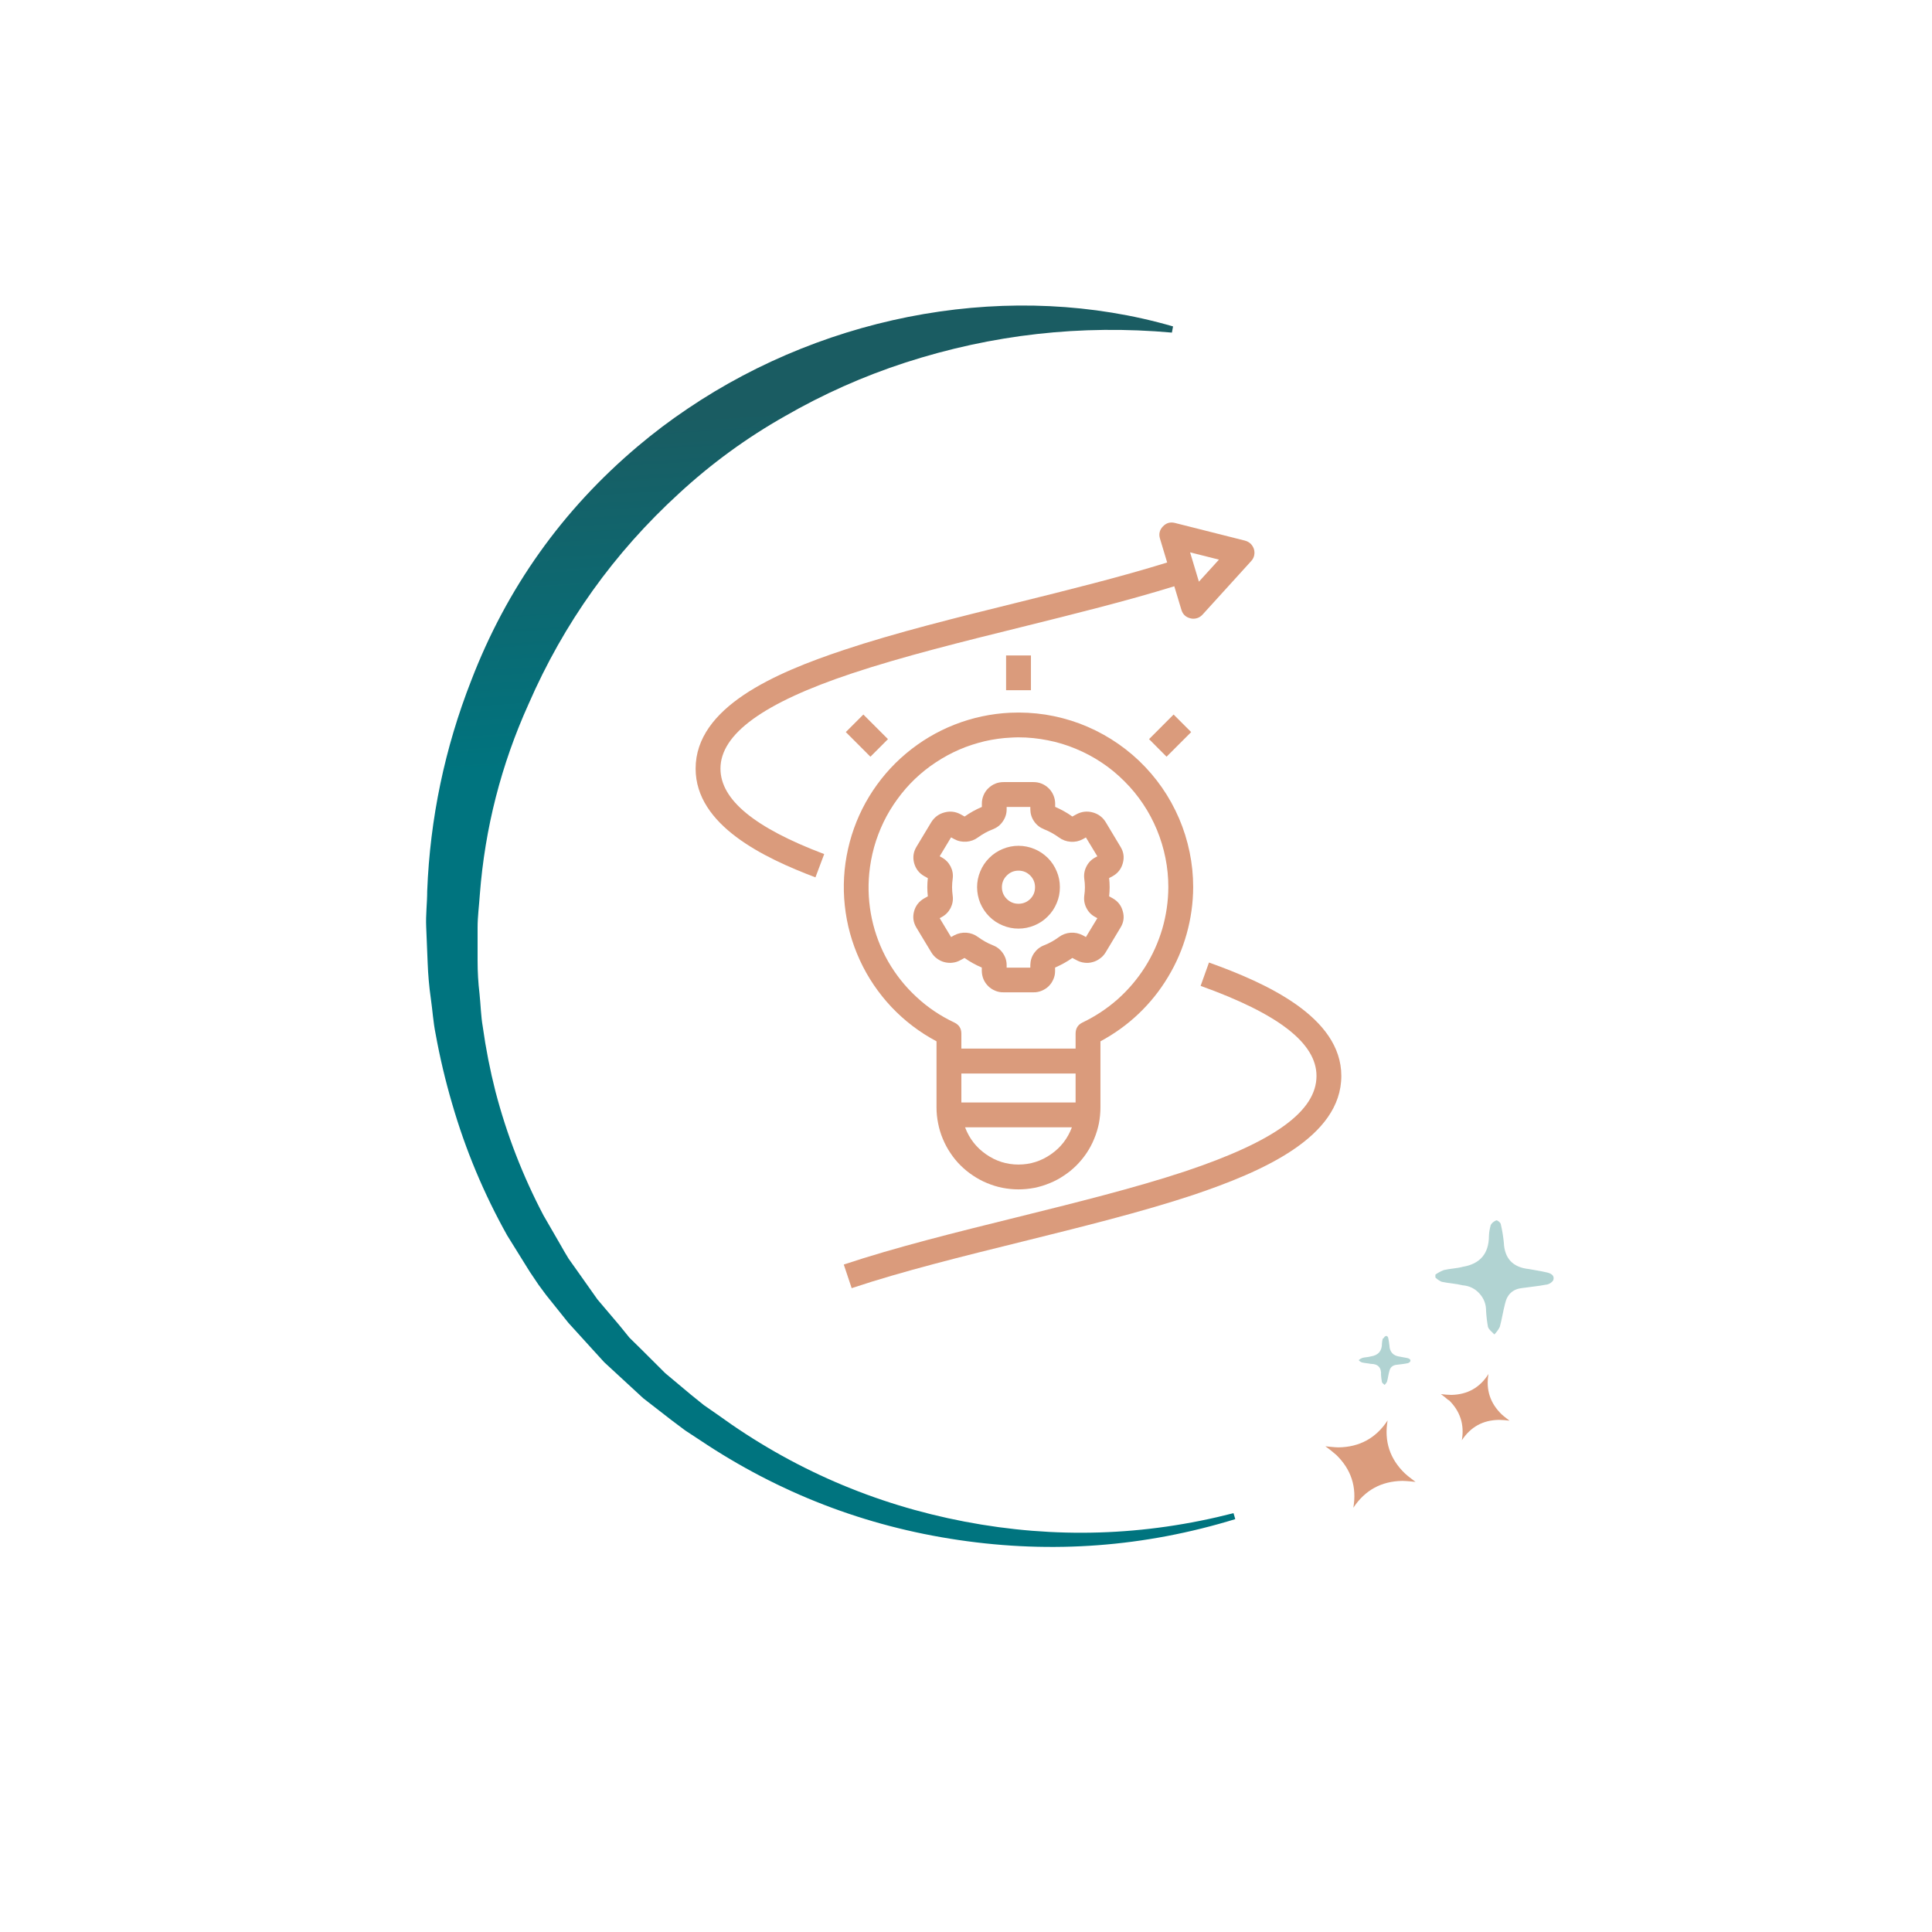 <svg xmlns="http://www.w3.org/2000/svg" xmlns:xlink="http://www.w3.org/1999/xlink" width="130" zoomAndPan="magnify" viewBox="0 0 97.5 97.5" height="130" preserveAspectRatio="xMidYMid meet" version="1.0"><defs><clipPath id="5008d8ba65"><path d="M 72.168 61.145 L 78.477 61.145 L 78.477 67.465 L 72.168 67.465 Z M 72.168 61.145 " clip-rule="nonzero"/></clipPath><clipPath id="be6c9d2b82"><path d="M 75.223 61.855 C 75.176 62.027 75.145 62.203 75.141 62.383 C 75.133 63.27 74.691 63.785 73.82 63.93 C 73.508 64.016 73.176 64.02 72.867 64.094 C 72.715 64.152 72.57 64.23 72.438 64.324 L 72.438 64.469 C 72.531 64.562 72.637 64.637 72.762 64.688 C 73.109 64.762 73.465 64.777 73.812 64.863 C 74.152 64.891 74.434 65.027 74.66 65.277 C 74.887 65.527 75 65.82 74.996 66.16 C 75.012 66.426 75.043 66.695 75.09 66.957 C 75.133 67.105 75.301 67.219 75.414 67.344 C 75.523 67.23 75.617 67.105 75.688 66.965 C 75.797 66.57 75.855 66.16 75.961 65.762 C 76.07 65.305 76.363 65.047 76.832 65 C 77.227 64.941 77.625 64.91 78.016 64.832 C 78.156 64.832 78.363 64.695 78.395 64.582 C 78.457 64.348 78.242 64.25 78.047 64.211 C 77.746 64.141 77.453 64.098 77.152 64.043 C 76.344 63.957 75.922 63.508 75.891 62.691 C 75.859 62.391 75.812 62.094 75.742 61.797 C 75.742 61.707 75.566 61.57 75.512 61.586 C 75.461 61.605 75.414 61.633 75.371 61.664 C 75.305 61.711 75.258 61.77 75.223 61.84 " clip-rule="nonzero"/></clipPath><clipPath id="0c91a4e384"><path d="M 72.062 67.68 L 72.227 61.07 L 78.879 61.234 L 78.715 67.844 Z M 72.062 67.68 " clip-rule="evenodd"/></clipPath><clipPath id="e64ccc1f4d"><path d="M 68.488 67 L 71.641 67 L 71.641 70 L 68.488 70 Z M 68.488 67 " clip-rule="nonzero"/></clipPath><clipPath id="4926b21d22"><path d="M 69.781 67.559 C 69.762 67.637 69.746 67.711 69.742 67.793 C 69.746 68.176 69.555 68.398 69.176 68.453 C 69.043 68.492 68.902 68.492 68.766 68.523 C 68.699 68.547 68.637 68.582 68.582 68.625 L 68.582 68.664 C 68.625 68.703 68.672 68.734 68.723 68.754 C 68.871 68.793 69.023 68.797 69.172 68.828 C 69.543 68.828 69.719 69.016 69.695 69.387 C 69.703 69.5 69.715 69.617 69.738 69.73 C 69.738 69.793 69.828 69.84 69.875 69.891 C 69.926 69.844 69.965 69.789 69.996 69.73 C 70.043 69.562 70.062 69.387 70.113 69.203 C 70.156 69.004 70.281 68.895 70.484 68.875 C 70.652 68.852 70.82 68.84 71.012 68.801 C 71.082 68.793 71.137 68.758 71.176 68.695 C 71.199 68.598 71.105 68.555 71.023 68.535 L 70.645 68.465 C 70.305 68.422 70.129 68.227 70.117 67.887 C 70.105 67.758 70.082 67.633 70.055 67.508 C 70.055 67.469 69.98 67.406 69.953 67.418 C 69.898 67.434 69.859 67.469 69.832 67.523 " clip-rule="nonzero"/></clipPath><clipPath id="39773885f6"><path d="M 68.43 70.051 L 68.496 67.223 L 71.344 67.297 L 71.273 70.117 Z M 68.43 70.051 " clip-rule="evenodd"/></clipPath><clipPath id="d73c215e95"><path d="M 72.695 69.043 L 76.375 69.043 L 76.375 72.73 L 72.695 72.73 Z M 72.695 69.043 " clip-rule="nonzero"/></clipPath><clipPath id="8edd753f38"><path d="M 73.105 70.645 C 73.688 71.207 73.91 71.887 73.773 72.684 C 74.219 72.008 74.844 71.664 75.652 71.656 C 75.832 71.66 76.004 71.672 76.18 71.695 C 76.18 71.695 75.895 71.484 75.785 71.379 C 75.203 70.816 74.98 70.137 75.117 69.34 C 74.684 70.031 74.055 70.379 73.242 70.395 C 73.066 70.391 72.891 70.379 72.715 70.355 C 72.852 70.453 72.98 70.555 73.105 70.668 " clip-rule="nonzero"/></clipPath><clipPath id="7c6b3c4e93"><path d="M 72.199 73.152 L 72.305 68.766 L 76.668 68.875 L 76.559 73.258 Z M 72.199 73.152 " clip-rule="evenodd"/></clipPath><clipPath id="c83ad7ad1d"><path d="M 66.383 71.68 L 71.641 71.68 L 71.641 76.418 L 66.383 76.418 Z M 66.383 71.68 " clip-rule="nonzero"/></clipPath><clipPath id="b57c907d27"><path d="M 67.418 73.406 C 68.188 74.145 68.48 75.039 68.297 76.09 C 68.883 75.203 69.711 74.75 70.773 74.734 C 70.973 74.734 71.438 74.785 71.438 74.785 C 71.438 74.785 71.059 74.508 70.91 74.367 C 70.141 73.633 69.844 72.734 70.027 71.684 C 69.441 72.574 68.617 73.027 67.551 73.043 C 67.352 73.043 66.887 72.988 66.887 72.988 C 67.07 73.117 67.246 73.258 67.414 73.406 " clip-rule="nonzero"/></clipPath><clipPath id="db1e96af03"><path d="M 66.219 76.703 L 66.363 70.91 L 72.117 71.051 L 71.973 76.844 Z M 66.219 76.703 " clip-rule="evenodd"/></clipPath><clipPath id="a122ff2d6d"><path d="M 21.16 15.324 L 62.703 15.324 L 62.703 78.523 L 21.16 78.523 Z M 21.16 15.324 " clip-rule="nonzero"/></clipPath><clipPath id="9a387bc163"><path d="M 32.199 22.512 C 28.383 25.73 25.578 29.672 23.785 34.332 C 22.445 37.75 21.703 41.297 21.559 44.965 C 21.559 45.57 21.48 46.176 21.508 46.777 L 21.582 48.59 C 21.605 49.191 21.656 49.793 21.742 50.391 C 21.828 50.984 21.863 51.59 21.984 52.18 C 22.199 53.367 22.477 54.539 22.816 55.695 C 23.488 58.02 24.414 60.234 25.594 62.344 L 26.543 63.871 C 26.68 64.09 26.809 64.305 26.945 64.516 L 26.988 64.574 L 27.027 64.633 L 27.555 65.348 L 28.684 66.758 L 29.891 68.086 L 30.492 68.746 L 31.152 69.355 L 32.465 70.566 L 33.875 71.66 L 34.578 72.188 L 35.328 72.68 C 39.301 75.34 43.652 77.023 48.383 77.719 C 53.117 78.418 57.766 78.066 62.34 76.664 L 62.25 76.363 C 57.758 77.52 53.234 77.66 48.68 76.789 C 44.125 75.918 39.973 74.121 36.219 71.395 L 35.52 70.91 L 34.867 70.383 L 33.57 69.297 L 32.367 68.098 L 31.766 67.508 L 31.242 66.863 L 30.152 65.578 L 29.18 64.203 L 28.695 63.52 C 28.543 63.281 28.41 63.035 28.27 62.793 L 27.43 61.34 C 26.383 59.348 25.574 57.262 25.004 55.082 C 24.73 54.004 24.516 52.914 24.363 51.812 C 24.27 51.285 24.258 50.699 24.199 50.148 C 24.133 49.594 24.102 49.039 24.102 48.484 L 24.102 46.805 C 24.102 46.246 24.18 45.691 24.215 45.141 C 24.473 41.789 25.293 38.586 26.676 35.527 C 28.453 31.445 30.984 27.902 34.27 24.898 C 35.898 23.395 37.676 22.098 39.602 21.008 C 41.539 19.891 43.566 18.988 45.691 18.297 C 50.074 16.879 54.555 16.375 59.141 16.785 L 59.199 16.473 C 51.129 14.133 41.895 15.762 34.695 20.629 C 33.828 21.211 32.996 21.84 32.199 22.512 " clip-rule="nonzero"/></clipPath><clipPath id="22208d7f37"><path d="M 9.066 37.941 L 53.457 7.953 L 88.039 59.297 L 43.641 89.285 Z M 9.066 37.941 " clip-rule="evenodd"/></clipPath><linearGradient x1="-197.173" gradientTransform="matrix(44.392, -29.988, -34.58, -51.345, 27102.401, 21272.439)" y1="529.524" x2="-197.917" gradientUnits="userSpaceOnUse" y2="528.037" id="097c483d77"><stop stop-opacity="1" stop-color="rgb(10.199%, 36.099%, 38.399%)" offset="0"/><stop stop-opacity="1" stop-color="rgb(10.199%, 36.099%, 38.399%)" offset="0.125"/><stop stop-opacity="1" stop-color="rgb(10.199%, 36.099%, 38.399%)" offset="0.188"/><stop stop-opacity="1" stop-color="rgb(10.199%, 36.099%, 38.399%)" offset="0.219"/><stop stop-opacity="1" stop-color="rgb(10.199%, 36.099%, 38.399%)" offset="0.234"/><stop stop-opacity="1" stop-color="rgb(10.075%, 36.212%, 38.536%)" offset="0.242"/><stop stop-opacity="1" stop-color="rgb(9.724%, 36.536%, 38.928%)" offset="0.246"/><stop stop-opacity="1" stop-color="rgb(9.497%, 36.746%, 39.183%)" offset="0.25"/><stop stop-opacity="1" stop-color="rgb(9.27%, 36.955%, 39.438%)" offset="0.254"/><stop stop-opacity="1" stop-color="rgb(9.042%, 37.166%, 39.693%)" offset="0.258"/><stop stop-opacity="1" stop-color="rgb(8.813%, 37.375%, 39.948%)" offset="0.262"/><stop stop-opacity="1" stop-color="rgb(8.586%, 37.585%, 40.202%)" offset="0.266"/><stop stop-opacity="1" stop-color="rgb(8.357%, 37.796%, 40.457%)" offset="0.27"/><stop stop-opacity="1" stop-color="rgb(8.13%, 38.007%, 40.712%)" offset="0.273"/><stop stop-opacity="1" stop-color="rgb(7.901%, 38.216%, 40.967%)" offset="0.277"/><stop stop-opacity="1" stop-color="rgb(7.674%, 38.426%, 41.222%)" offset="0.281"/><stop stop-opacity="1" stop-color="rgb(7.446%, 38.635%, 41.476%)" offset="0.285"/><stop stop-opacity="1" stop-color="rgb(7.219%, 38.846%, 41.731%)" offset="0.289"/><stop stop-opacity="1" stop-color="rgb(6.99%, 39.056%, 41.986%)" offset="0.293"/><stop stop-opacity="1" stop-color="rgb(6.763%, 39.267%, 42.241%)" offset="0.297"/><stop stop-opacity="1" stop-color="rgb(6.534%, 39.476%, 42.496%)" offset="0.301"/><stop stop-opacity="1" stop-color="rgb(6.306%, 39.687%, 42.751%)" offset="0.305"/><stop stop-opacity="1" stop-color="rgb(6.078%, 39.896%, 43.005%)" offset="0.309"/><stop stop-opacity="1" stop-color="rgb(5.85%, 40.106%, 43.26%)" offset="0.312"/><stop stop-opacity="1" stop-color="rgb(5.621%, 40.317%, 43.513%)" offset="0.316"/><stop stop-opacity="1" stop-color="rgb(5.394%, 40.527%, 43.768%)" offset="0.32"/><stop stop-opacity="1" stop-color="rgb(5.167%, 40.736%, 44.023%)" offset="0.324"/><stop stop-opacity="1" stop-color="rgb(4.939%, 40.947%, 44.278%)" offset="0.328"/><stop stop-opacity="1" stop-color="rgb(4.71%, 41.156%, 44.533%)" offset="0.332"/><stop stop-opacity="1" stop-color="rgb(4.483%, 41.367%, 44.788%)" offset="0.336"/><stop stop-opacity="1" stop-color="rgb(4.254%, 41.577%, 45.042%)" offset="0.34"/><stop stop-opacity="1" stop-color="rgb(4.027%, 41.788%, 45.297%)" offset="0.344"/><stop stop-opacity="1" stop-color="rgb(3.798%, 41.997%, 45.552%)" offset="0.348"/><stop stop-opacity="1" stop-color="rgb(3.571%, 42.207%, 45.807%)" offset="0.352"/><stop stop-opacity="1" stop-color="rgb(3.343%, 42.416%, 46.062%)" offset="0.355"/><stop stop-opacity="1" stop-color="rgb(3.116%, 42.627%, 46.317%)" offset="0.359"/><stop stop-opacity="1" stop-color="rgb(2.887%, 42.838%, 46.571%)" offset="0.363"/><stop stop-opacity="1" stop-color="rgb(2.66%, 43.048%, 46.826%)" offset="0.367"/><stop stop-opacity="1" stop-color="rgb(2.431%, 43.257%, 47.081%)" offset="0.371"/><stop stop-opacity="1" stop-color="rgb(2.203%, 43.468%, 47.336%)" offset="0.375"/><stop stop-opacity="1" stop-color="rgb(1.974%, 43.677%, 47.591%)" offset="0.379"/><stop stop-opacity="1" stop-color="rgb(1.747%, 43.887%, 47.845%)" offset="0.383"/><stop stop-opacity="1" stop-color="rgb(1.52%, 44.098%, 48.1%)" offset="0.387"/><stop stop-opacity="1" stop-color="rgb(1.292%, 44.308%, 48.355%)" offset="0.391"/><stop stop-opacity="1" stop-color="rgb(1.064%, 44.518%, 48.61%)" offset="0.395"/><stop stop-opacity="1" stop-color="rgb(0.836%, 44.728%, 48.865%)" offset="0.398"/><stop stop-opacity="1" stop-color="rgb(0.607%, 44.937%, 49.118%)" offset="0.402"/><stop stop-opacity="1" stop-color="rgb(0.38%, 45.148%, 49.373%)" offset="0.406"/><stop stop-opacity="1" stop-color="rgb(0.189%, 45.323%, 49.585%)" offset="0.41"/><stop stop-opacity="1" stop-color="rgb(0%, 45.499%, 49.799%)" offset="0.414"/><stop stop-opacity="1" stop-color="rgb(0%, 45.499%, 49.799%)" offset="0.422"/><stop stop-opacity="1" stop-color="rgb(0%, 45.499%, 49.799%)" offset="0.438"/><stop stop-opacity="1" stop-color="rgb(0%, 45.499%, 49.799%)" offset="0.5"/><stop stop-opacity="1" stop-color="rgb(0%, 45.499%, 49.799%)" offset="0.653"/><stop stop-opacity="1" stop-color="rgb(0%, 45.499%, 49.799%)" offset="1"/></linearGradient><clipPath id="df736bc6e0"><path d="M 42 48 L 67.938 48 L 67.938 65.043 L 42 65.043 Z M 42 48 " clip-rule="nonzero"/></clipPath><clipPath id="f3f56c814e"><path d="M 35.105 26.242 L 64 26.242 L 64 45 L 35.105 45 Z M 35.105 26.242 " clip-rule="nonzero"/></clipPath></defs><g clip-path="url(#5008d8ba65)"><g clip-path="url(#be6c9d2b82)"><g clip-path="url(#0c91a4e384)"><path fill="#b1d3d2" d="M 78.453 67.492 L 72.293 67.34 L 72.441 61.422 L 78.598 61.574 Z M 78.453 67.492 " fill-opacity="1" fill-rule="nonzero"/></g></g></g><g clip-path="url(#e64ccc1f4d)"><g clip-path="url(#4926b21d22)"><g clip-path="url(#39773885f6)"><path fill="#b1d3d2" d="M 71.199 69.957 L 68.523 69.891 L 68.582 67.344 L 71.262 67.406 Z M 71.199 69.957 " fill-opacity="1" fill-rule="nonzero"/></g></g></g><g clip-path="url(#d73c215e95)"><g clip-path="url(#8edd753f38)"><g clip-path="url(#7c6b3c4e93)"><path fill="#db9c7d" d="M 76.18 72.766 L 72.633 72.684 L 72.715 69.254 L 76.262 69.34 Z M 76.18 72.766 " fill-opacity="1" fill-rule="nonzero"/></g></g></g><g clip-path="url(#c83ad7ad1d)"><g clip-path="url(#b57c907d27)"><g clip-path="url(#db1e96af03)"><path fill="#db9c7d" d="M 71.434 76.203 L 66.781 76.09 L 66.891 71.57 L 71.547 71.688 Z M 71.434 76.203 " fill-opacity="1" fill-rule="nonzero"/></g></g></g><g clip-path="url(#a122ff2d6d)"><g clip-path="url(#9a387bc163)"><g clip-path="url(#22208d7f37)"><path fill="url(#097c483d77)" d="M 34.258 97.391 L -7.727 35.055 L 49.562 -3.645 L 91.547 58.688 Z M 34.258 97.391 " fill-rule="nonzero"/></g></g></g><g clip-path="url(#df736bc6e0)"><path fill="#da9b7c" d="M 67.691 54.297 C 67.691 51.312 63.879 49.602 61.012 48.574 L 60.59 49.754 C 64.523 51.164 66.438 52.648 66.438 54.297 C 66.438 56.066 64.336 57.598 59.82 59.109 C 57.277 59.953 54.23 60.707 51.285 61.438 C 48.289 62.18 45.191 62.945 42.582 63.816 L 42.98 65.008 C 45.543 64.152 48.613 63.395 51.586 62.66 C 54.559 61.922 57.629 61.164 60.215 60.305 C 63.695 59.133 67.691 57.395 67.691 54.297 Z M 67.691 54.297 " fill-opacity="1" fill-rule="nonzero"/></g><path fill="#da9b7c" d="M 57.988 37.301 L 59.227 36.059 L 60.113 36.945 L 58.871 38.188 Z M 57.988 37.301 " fill-opacity="1" fill-rule="nonzero"/><path fill="#da9b7c" d="M 50.773 33.078 L 52.027 33.078 L 52.027 34.832 L 50.773 34.832 Z M 50.773 33.078 " fill-opacity="1" fill-rule="nonzero"/><path fill="#da9b7c" d="M 46.129 45.992 C 46.051 46.281 46.09 46.555 46.246 46.812 L 47 48.062 C 47.074 48.184 47.168 48.289 47.281 48.371 C 47.398 48.457 47.523 48.52 47.66 48.555 C 47.801 48.59 47.938 48.602 48.082 48.582 C 48.223 48.566 48.355 48.52 48.48 48.449 L 48.676 48.344 C 48.949 48.535 49.238 48.699 49.547 48.828 L 49.547 49.004 C 49.551 49.148 49.578 49.285 49.633 49.418 C 49.691 49.551 49.77 49.668 49.875 49.77 C 49.977 49.871 50.094 49.945 50.227 50 C 50.363 50.055 50.5 50.082 50.645 50.078 L 52.152 50.078 C 52.297 50.082 52.434 50.055 52.566 50 C 52.699 49.945 52.82 49.871 52.922 49.77 C 53.023 49.668 53.105 49.551 53.16 49.418 C 53.219 49.285 53.246 49.148 53.246 49.004 L 53.246 48.828 C 53.555 48.695 53.844 48.535 54.117 48.344 L 54.316 48.449 C 54.441 48.52 54.574 48.566 54.715 48.582 C 54.855 48.602 54.996 48.594 55.133 48.555 C 55.273 48.52 55.398 48.457 55.512 48.371 C 55.629 48.289 55.723 48.184 55.797 48.062 L 56.547 46.812 C 56.707 46.555 56.746 46.281 56.664 45.992 C 56.586 45.695 56.41 45.477 56.145 45.328 L 55.973 45.234 C 56.008 44.926 56.008 44.621 55.973 44.312 L 56.141 44.223 C 56.41 44.074 56.586 43.852 56.664 43.559 C 56.746 43.266 56.707 42.992 56.547 42.734 L 55.797 41.484 C 55.641 41.234 55.418 41.07 55.133 40.996 C 54.848 40.922 54.574 40.957 54.316 41.098 L 54.117 41.207 C 53.848 41.012 53.555 40.852 53.25 40.719 L 53.25 40.543 C 53.246 40.398 53.219 40.262 53.16 40.129 C 53.105 39.996 53.023 39.879 52.922 39.781 C 52.82 39.68 52.703 39.602 52.566 39.547 C 52.434 39.492 52.297 39.469 52.152 39.469 L 50.648 39.469 C 50.504 39.469 50.363 39.492 50.23 39.547 C 50.098 39.602 49.98 39.68 49.875 39.781 C 49.773 39.879 49.695 39.996 49.637 40.129 C 49.582 40.262 49.551 40.398 49.551 40.543 L 49.551 40.723 C 49.242 40.852 48.953 41.016 48.68 41.207 L 48.484 41.098 C 48.223 40.957 47.953 40.922 47.664 41 C 47.379 41.074 47.16 41.238 47 41.488 L 46.25 42.734 C 46.094 42.992 46.055 43.266 46.133 43.559 C 46.215 43.852 46.387 44.074 46.656 44.223 L 46.824 44.316 C 46.789 44.621 46.789 44.93 46.824 45.234 L 46.656 45.328 C 46.387 45.477 46.211 45.695 46.129 45.992 Z M 48.047 44.773 C 48.047 44.633 48.059 44.488 48.078 44.348 C 48.109 44.129 48.07 43.922 47.973 43.727 C 47.871 43.531 47.723 43.379 47.531 43.273 L 47.422 43.211 L 47.996 42.258 L 48.152 42.344 C 48.344 42.449 48.551 42.492 48.77 42.477 C 48.988 42.461 49.184 42.387 49.359 42.258 C 49.59 42.09 49.836 41.953 50.102 41.852 C 50.312 41.77 50.48 41.641 50.605 41.457 C 50.734 41.273 50.801 41.07 50.801 40.848 L 50.801 40.723 L 51.996 40.723 L 51.996 40.848 C 52 41.07 52.062 41.273 52.191 41.457 C 52.32 41.641 52.488 41.77 52.695 41.852 C 52.961 41.957 53.207 42.094 53.438 42.262 C 53.613 42.391 53.812 42.465 54.031 42.48 C 54.25 42.496 54.453 42.453 54.648 42.348 L 54.801 42.262 L 55.379 43.215 L 55.27 43.273 C 55.074 43.379 54.926 43.531 54.828 43.727 C 54.727 43.926 54.691 44.133 54.719 44.352 C 54.762 44.633 54.762 44.918 54.719 45.199 C 54.691 45.418 54.727 45.629 54.828 45.824 C 54.926 46.02 55.074 46.172 55.27 46.277 L 55.379 46.336 L 54.801 47.289 L 54.648 47.203 C 54.453 47.102 54.246 47.055 54.031 47.07 C 53.812 47.086 53.613 47.16 53.438 47.289 C 53.207 47.461 52.961 47.598 52.695 47.703 C 52.488 47.781 52.32 47.914 52.191 48.094 C 52.062 48.277 52 48.48 51.996 48.703 L 51.996 48.832 L 50.801 48.832 L 50.801 48.703 C 50.801 48.48 50.734 48.277 50.605 48.094 C 50.48 47.914 50.309 47.781 50.102 47.703 C 49.836 47.598 49.59 47.457 49.359 47.289 C 49.184 47.16 48.988 47.086 48.77 47.07 C 48.551 47.055 48.344 47.102 48.152 47.203 L 47.996 47.289 L 47.422 46.336 L 47.531 46.277 C 47.723 46.172 47.871 46.02 47.973 45.824 C 48.07 45.629 48.109 45.418 48.078 45.199 C 48.059 45.059 48.047 44.918 48.047 44.773 Z M 48.047 44.773 " fill-opacity="1" fill-rule="nonzero"/><path fill="#da9b7c" d="M 51.398 46.863 C 51.676 46.863 51.941 46.809 52.199 46.703 C 52.453 46.598 52.68 46.449 52.875 46.25 C 53.074 46.055 53.223 45.828 53.328 45.574 C 53.438 45.316 53.488 45.051 53.488 44.773 C 53.488 44.496 53.438 44.23 53.328 43.973 C 53.223 43.719 53.074 43.492 52.879 43.297 C 52.68 43.102 52.457 42.949 52.199 42.844 C 51.941 42.738 51.676 42.684 51.398 42.684 C 51.121 42.684 50.855 42.738 50.602 42.844 C 50.344 42.949 50.117 43.102 49.922 43.297 C 49.727 43.492 49.574 43.719 49.469 43.977 C 49.363 44.23 49.309 44.496 49.309 44.773 C 49.312 45.051 49.363 45.316 49.469 45.574 C 49.578 45.828 49.727 46.055 49.922 46.25 C 50.117 46.445 50.344 46.598 50.602 46.703 C 50.855 46.809 51.121 46.863 51.398 46.863 Z M 51.398 43.938 C 51.629 43.938 51.828 44.02 51.992 44.184 C 52.152 44.348 52.234 44.543 52.234 44.773 C 52.234 45.004 52.156 45.203 51.992 45.367 C 51.828 45.527 51.629 45.609 51.398 45.609 C 51.168 45.609 50.973 45.527 50.809 45.367 C 50.645 45.203 50.562 45.004 50.562 44.773 C 50.562 44.543 50.645 44.348 50.809 44.184 C 50.973 44.02 51.168 43.938 51.398 43.938 Z M 51.398 43.938 " fill-opacity="1" fill-rule="nonzero"/><path fill="#da9b7c" d="M 47.262 52.551 L 47.262 55.887 C 47.262 56.16 47.289 56.426 47.344 56.695 C 47.395 56.961 47.473 57.219 47.578 57.469 C 47.684 57.723 47.809 57.961 47.961 58.184 C 48.109 58.41 48.281 58.621 48.473 58.812 C 48.668 59.004 48.875 59.176 49.102 59.324 C 49.328 59.477 49.566 59.605 49.816 59.707 C 50.066 59.812 50.324 59.891 50.594 59.945 C 50.859 59.996 51.129 60.023 51.398 60.023 C 51.672 60.023 51.941 59.996 52.207 59.945 C 52.473 59.891 52.73 59.812 52.98 59.707 C 53.234 59.605 53.473 59.477 53.695 59.324 C 53.922 59.176 54.133 59.004 54.324 58.812 C 54.516 58.621 54.688 58.41 54.84 58.184 C 54.988 57.961 55.117 57.723 55.219 57.469 C 55.324 57.219 55.402 56.961 55.457 56.695 C 55.508 56.426 55.535 56.16 55.535 55.887 L 55.535 52.551 C 56.238 52.172 56.883 51.711 57.461 51.16 C 58.039 50.609 58.535 49.992 58.945 49.305 C 59.359 48.621 59.672 47.895 59.887 47.125 C 60.102 46.355 60.211 45.574 60.215 44.773 C 60.215 44.176 60.156 43.586 60.035 43.004 C 59.914 42.418 59.738 41.852 59.504 41.305 C 59.266 40.754 58.98 40.234 58.641 39.746 C 58.297 39.254 57.914 38.805 57.48 38.391 C 57.047 37.98 56.578 37.617 56.074 37.301 C 55.566 36.984 55.035 36.723 54.477 36.512 C 53.918 36.305 53.344 36.156 52.754 36.062 C 52.164 35.973 51.57 35.941 50.973 35.969 C 50.012 36.016 49.078 36.215 48.18 36.566 C 47.281 36.918 46.465 37.406 45.723 38.027 C 44.984 38.648 44.367 39.371 43.863 40.195 C 43.363 41.02 43.008 41.902 42.797 42.844 C 42.586 43.785 42.531 44.738 42.633 45.695 C 42.734 46.656 42.988 47.574 43.391 48.453 C 43.793 49.328 44.328 50.117 44.988 50.82 C 45.652 51.52 46.41 52.098 47.262 52.551 Z M 51.398 58.77 C 50.797 58.77 50.25 58.594 49.758 58.25 C 49.266 57.906 48.914 57.453 48.703 56.891 L 54.094 56.891 C 53.883 57.453 53.535 57.906 53.039 58.25 C 52.547 58.594 52 58.77 51.398 58.77 Z M 54.281 55.637 L 48.516 55.637 L 48.516 54.176 L 54.281 54.176 Z M 43.867 44.078 C 43.91 43.629 43.992 43.188 44.113 42.75 C 44.234 42.316 44.395 41.895 44.59 41.488 C 44.785 41.082 45.02 40.695 45.285 40.332 C 45.551 39.965 45.844 39.625 46.172 39.312 C 46.5 39 46.852 38.719 47.227 38.473 C 47.602 38.223 48 38.008 48.414 37.828 C 48.828 37.648 49.258 37.512 49.695 37.406 C 50.137 37.305 50.582 37.242 51.031 37.223 C 51.16 37.215 51.281 37.211 51.402 37.211 C 51.898 37.211 52.391 37.262 52.875 37.359 C 53.363 37.453 53.836 37.598 54.293 37.789 C 54.754 37.98 55.188 38.211 55.602 38.488 C 56.016 38.762 56.395 39.078 56.746 39.43 C 57.098 39.777 57.41 40.16 57.688 40.574 C 57.965 40.988 58.195 41.422 58.387 41.883 C 58.574 42.34 58.719 42.812 58.816 43.301 C 58.914 43.785 58.961 44.277 58.961 44.773 C 58.957 45.488 58.855 46.188 58.656 46.875 C 58.453 47.559 58.164 48.203 57.781 48.809 C 57.398 49.41 56.941 49.949 56.406 50.426 C 55.871 50.898 55.281 51.289 54.637 51.598 C 54.398 51.711 54.281 51.898 54.281 52.164 L 54.281 52.918 L 48.516 52.918 L 48.516 52.164 C 48.516 51.902 48.398 51.715 48.16 51.602 C 47.457 51.27 46.82 50.844 46.254 50.316 C 45.684 49.793 45.207 49.191 44.82 48.52 C 44.438 47.848 44.164 47.129 44 46.371 C 43.84 45.613 43.793 44.852 43.867 44.078 Z M 43.867 44.078 " fill-opacity="1" fill-rule="nonzero"/><path fill="#da9b7c" d="M 42.684 36.945 L 43.57 36.059 L 44.812 37.301 L 43.926 38.188 Z M 42.684 36.945 " fill-opacity="1" fill-rule="nonzero"/><g clip-path="url(#f3f56c814e)"><path fill="#da9b7c" d="M 62.836 27.285 L 59.293 26.391 C 59.055 26.332 58.855 26.391 58.688 26.566 C 58.52 26.742 58.469 26.945 58.539 27.18 L 58.902 28.387 C 56.566 29.113 53.891 29.777 51.289 30.422 C 48.293 31.164 45.191 31.93 42.586 32.801 C 39.102 33.961 35.105 35.688 35.105 38.789 C 35.105 41.652 38.555 43.293 41.152 44.277 L 41.594 43.102 C 38.07 41.77 36.359 40.355 36.359 38.789 C 36.359 37.043 38.523 35.473 42.98 33.988 C 45.543 33.133 48.617 32.371 51.586 31.637 C 54.199 30.988 56.891 30.32 59.262 29.586 L 59.621 30.777 C 59.691 31.008 59.848 31.152 60.086 31.207 C 60.129 31.219 60.176 31.223 60.223 31.223 C 60.406 31.223 60.562 31.152 60.688 31.016 L 63.145 28.312 C 63.219 28.23 63.27 28.137 63.293 28.031 C 63.316 27.922 63.312 27.816 63.281 27.711 C 63.246 27.605 63.191 27.516 63.113 27.438 C 63.031 27.363 62.938 27.312 62.832 27.285 Z M 60.504 29.355 L 60.059 27.875 L 61.516 28.242 Z M 60.504 29.355 " fill-opacity="1" fill-rule="nonzero"/></g></svg>